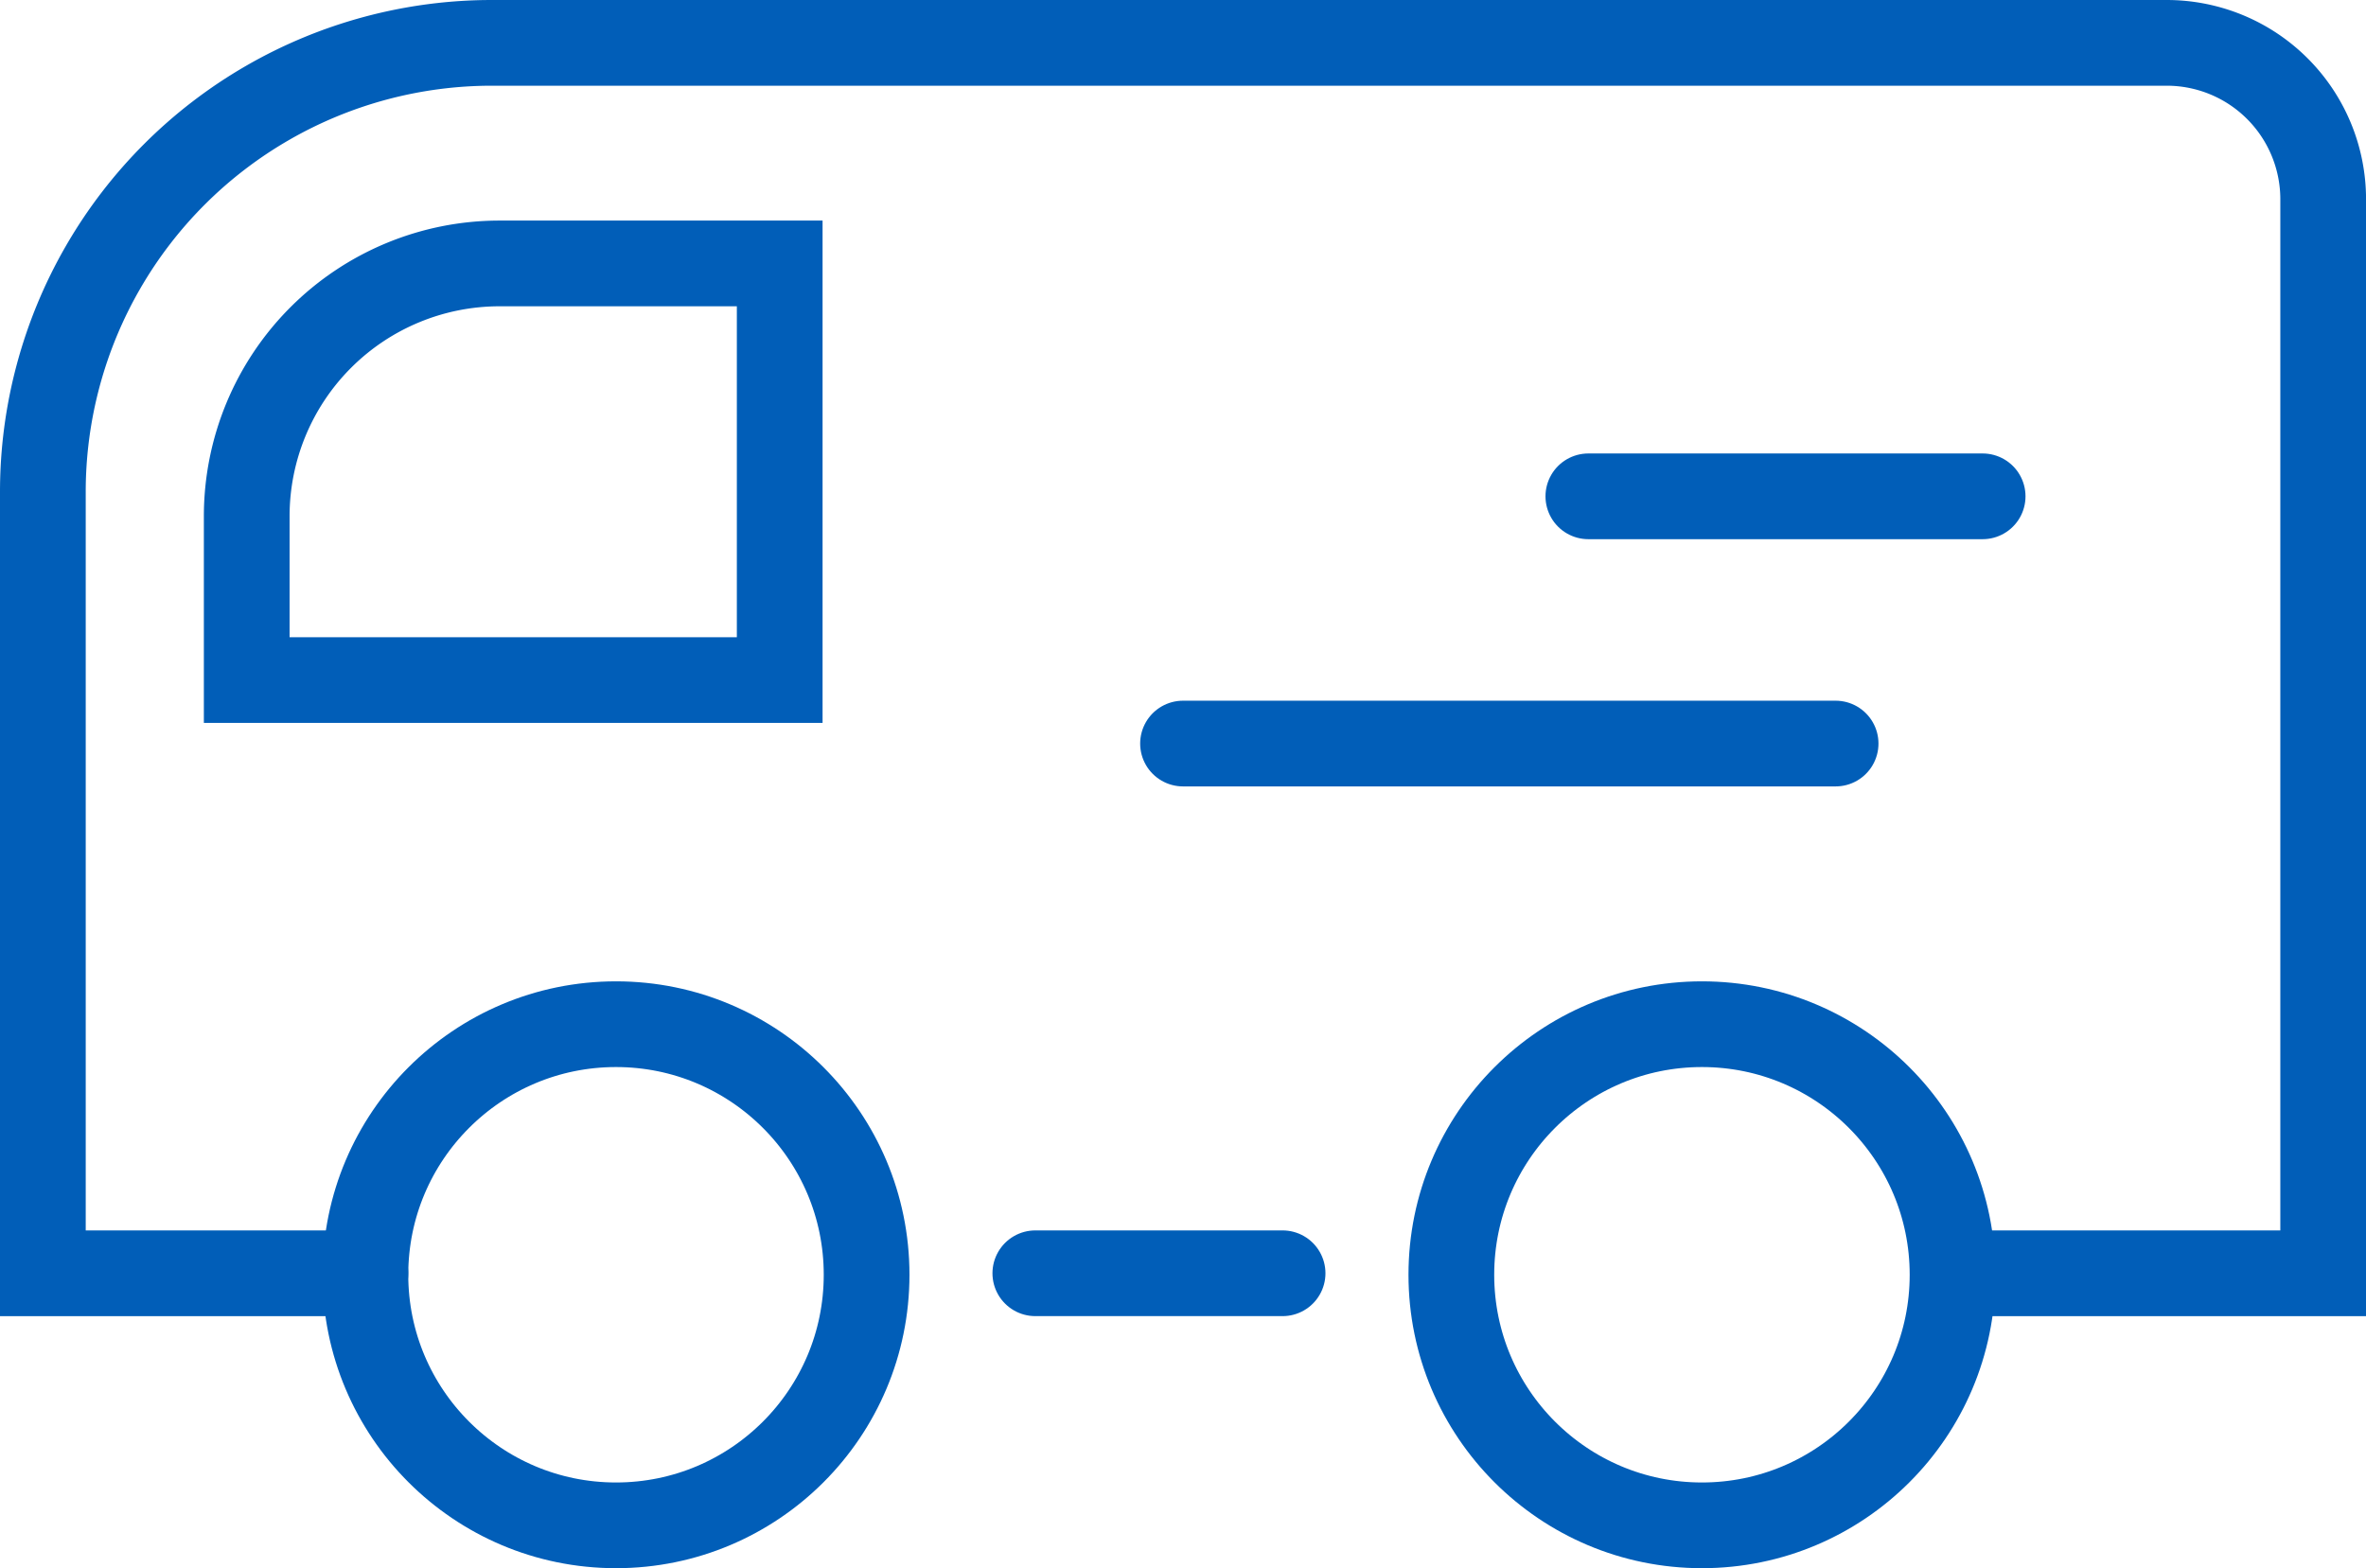 <?xml version="1.0" encoding="UTF-8"?> <svg xmlns="http://www.w3.org/2000/svg" width="110.406" height="73.185" viewBox="0 0 110.406 73.185"><g id="Group_4078" data-name="Group 4078" transform="translate(12119.976 647.537)"><path id="Path_9795" data-name="Path 9795" d="M15.551,57.923H.5V21.454A20.954,20.954,0,0,1,21.455.5H99.608a7.3,7.3,0,0,1,7.3,7.3V57.923H90.081" transform="translate(-12118.476 -646.037)" fill="none" stroke="#015eb8" stroke-linecap="round" stroke-width="4"></path><line id="Line_169" data-name="Line 169" x1="11.538" transform="translate(-12071.664 -588.115)" fill="none" stroke="#015eb8" stroke-linecap="round" stroke-width="4"></line><path id="Path_9796" data-name="Path 9796" d="M3.2,23.58H28.071V4.136H15a11.8,11.8,0,0,0-11.8,11.8Z" transform="translate(-12111.663 -639.379)" fill="none" stroke="#015eb8" stroke-linecap="round" stroke-width="4"></path><circle id="Ellipse_359" data-name="Ellipse 359" cx="11.694" cy="11.694" r="11.694" transform="translate(-12102.925 -599.739)" fill="none" stroke="#015eb8" stroke-linecap="round" stroke-width="4"></circle><circle id="Ellipse_360" data-name="Ellipse 360" cx="11.694" cy="11.694" r="11.694" transform="translate(-12052.251 -599.739)" fill="none" stroke="#015eb8" stroke-linecap="round" stroke-width="4"></circle><line id="Line_170" data-name="Line 170" x2="30.452" transform="translate(-12064.772 -612.836)" fill="none" stroke="#015eb8" stroke-linecap="round" stroke-width="4"></line><line id="Line_171" data-name="Line 171" x2="18.399" transform="translate(-12045.858 -624.374)" fill="none" stroke="#015eb8" stroke-linecap="round" stroke-width="4"></line></g></svg> 